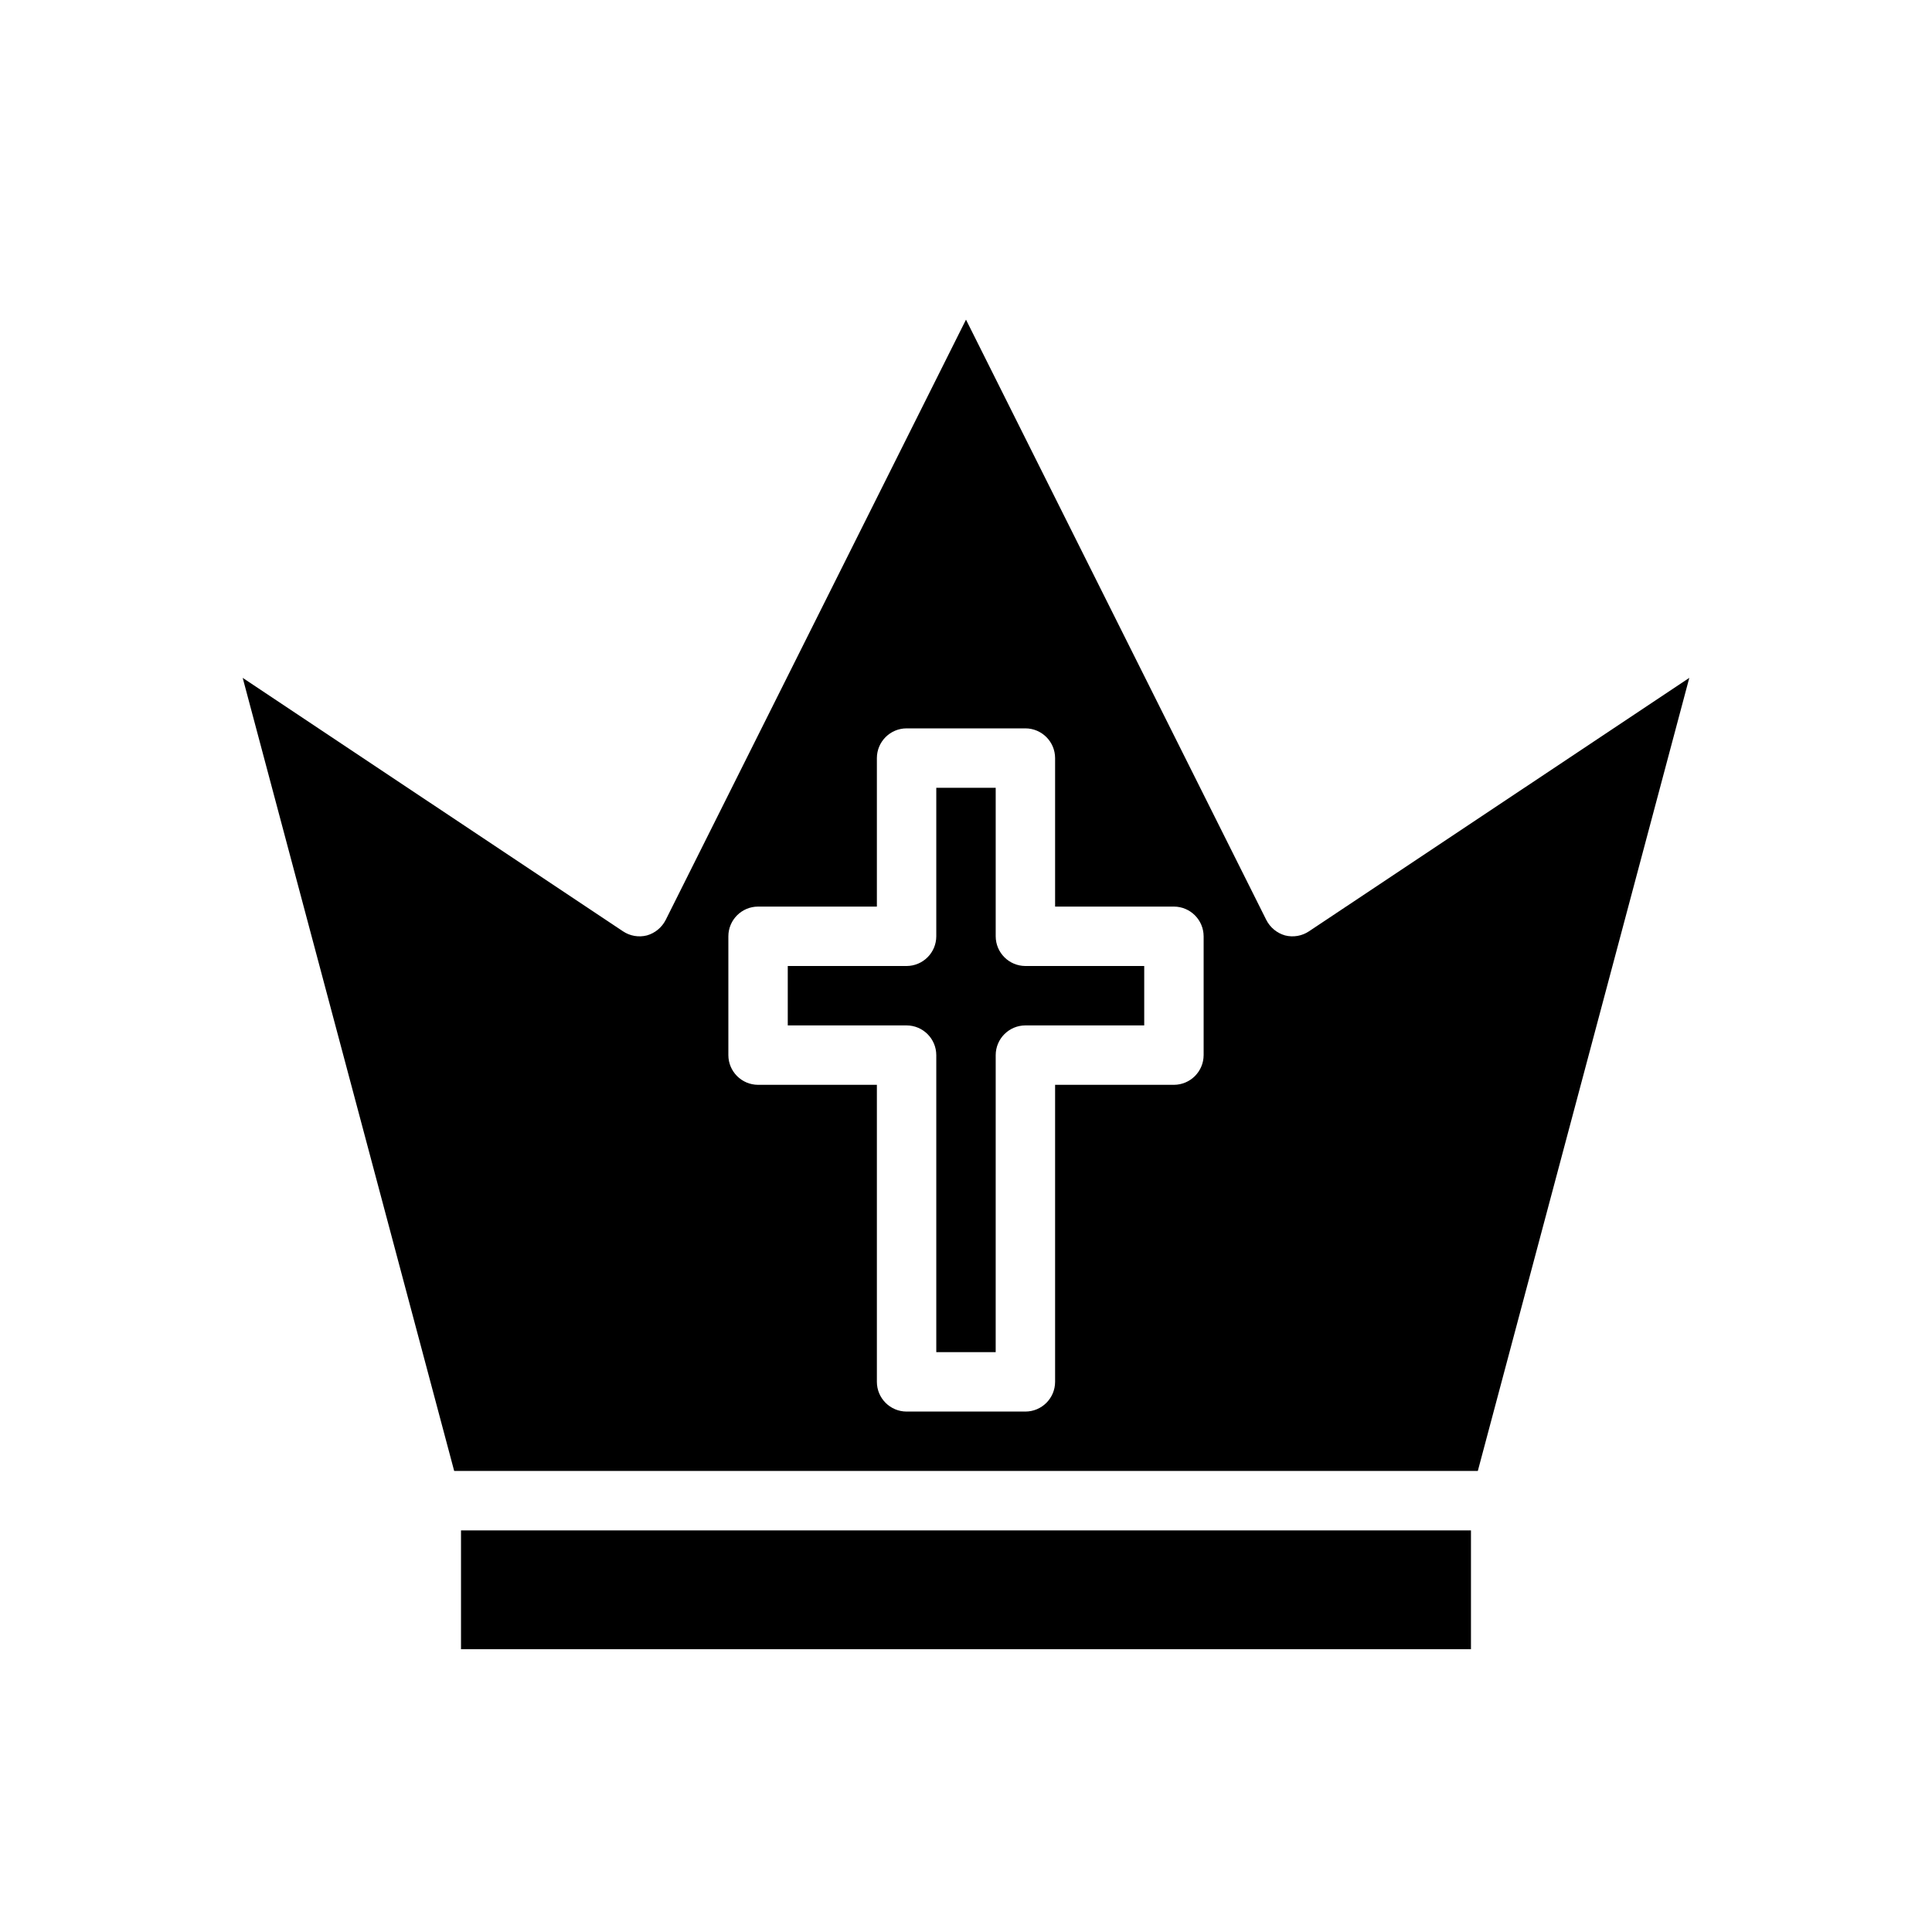 <?xml version="1.0" encoding="UTF-8"?>
<!-- Uploaded to: SVG Repo, www.svgrepo.com, Generator: SVG Repo Mixer Tools -->
<svg fill="#000000" width="800px" height="800px" version="1.1" viewBox="144 144 512 512" xmlns="http://www.w3.org/2000/svg">
 <path d="m490.92 390.79c-1.871 1.262-4.191 1.664-6.379 1.102-2.148-0.617-3.945-2.102-4.957-4.094l-79.586-159.09-79.586 159.09c-1.016 1.992-2.812 3.477-4.961 4.094-2.184 0.562-4.508 0.16-6.375-1.102l-100.76-67.148 56.047 210.18h271.27l56.047-210.18zm-27.945 32.824c-0.016 4.344-3.531 7.859-7.875 7.875h-31.488v78.719c-0.012 4.344-3.527 7.859-7.871 7.871h-31.488c-4.344-0.012-7.859-3.527-7.871-7.871v-78.719h-31.488c-4.344-0.016-7.859-3.531-7.871-7.875v-31.488c0.012-4.34 3.527-7.859 7.871-7.871h31.488v-39.359c0.012-4.344 3.527-7.859 7.871-7.871h31.488c4.344 0.012 7.859 3.527 7.871 7.871v39.359h31.488c4.344 0.012 7.859 3.531 7.875 7.871zm-55.105-31.488v-39.359h-15.746v39.359c-0.012 4.344-3.527 7.859-7.871 7.875h-31.488v15.742h31.488c4.344 0.012 7.859 3.531 7.871 7.871v78.723h15.742l0.004-78.723c0.012-4.34 3.527-7.859 7.871-7.871h31.488v-15.742h-31.488c-4.344-0.016-7.859-3.531-7.871-7.875zm-141.7 157.44v31.488h267.65v-31.488z"/>
</svg>